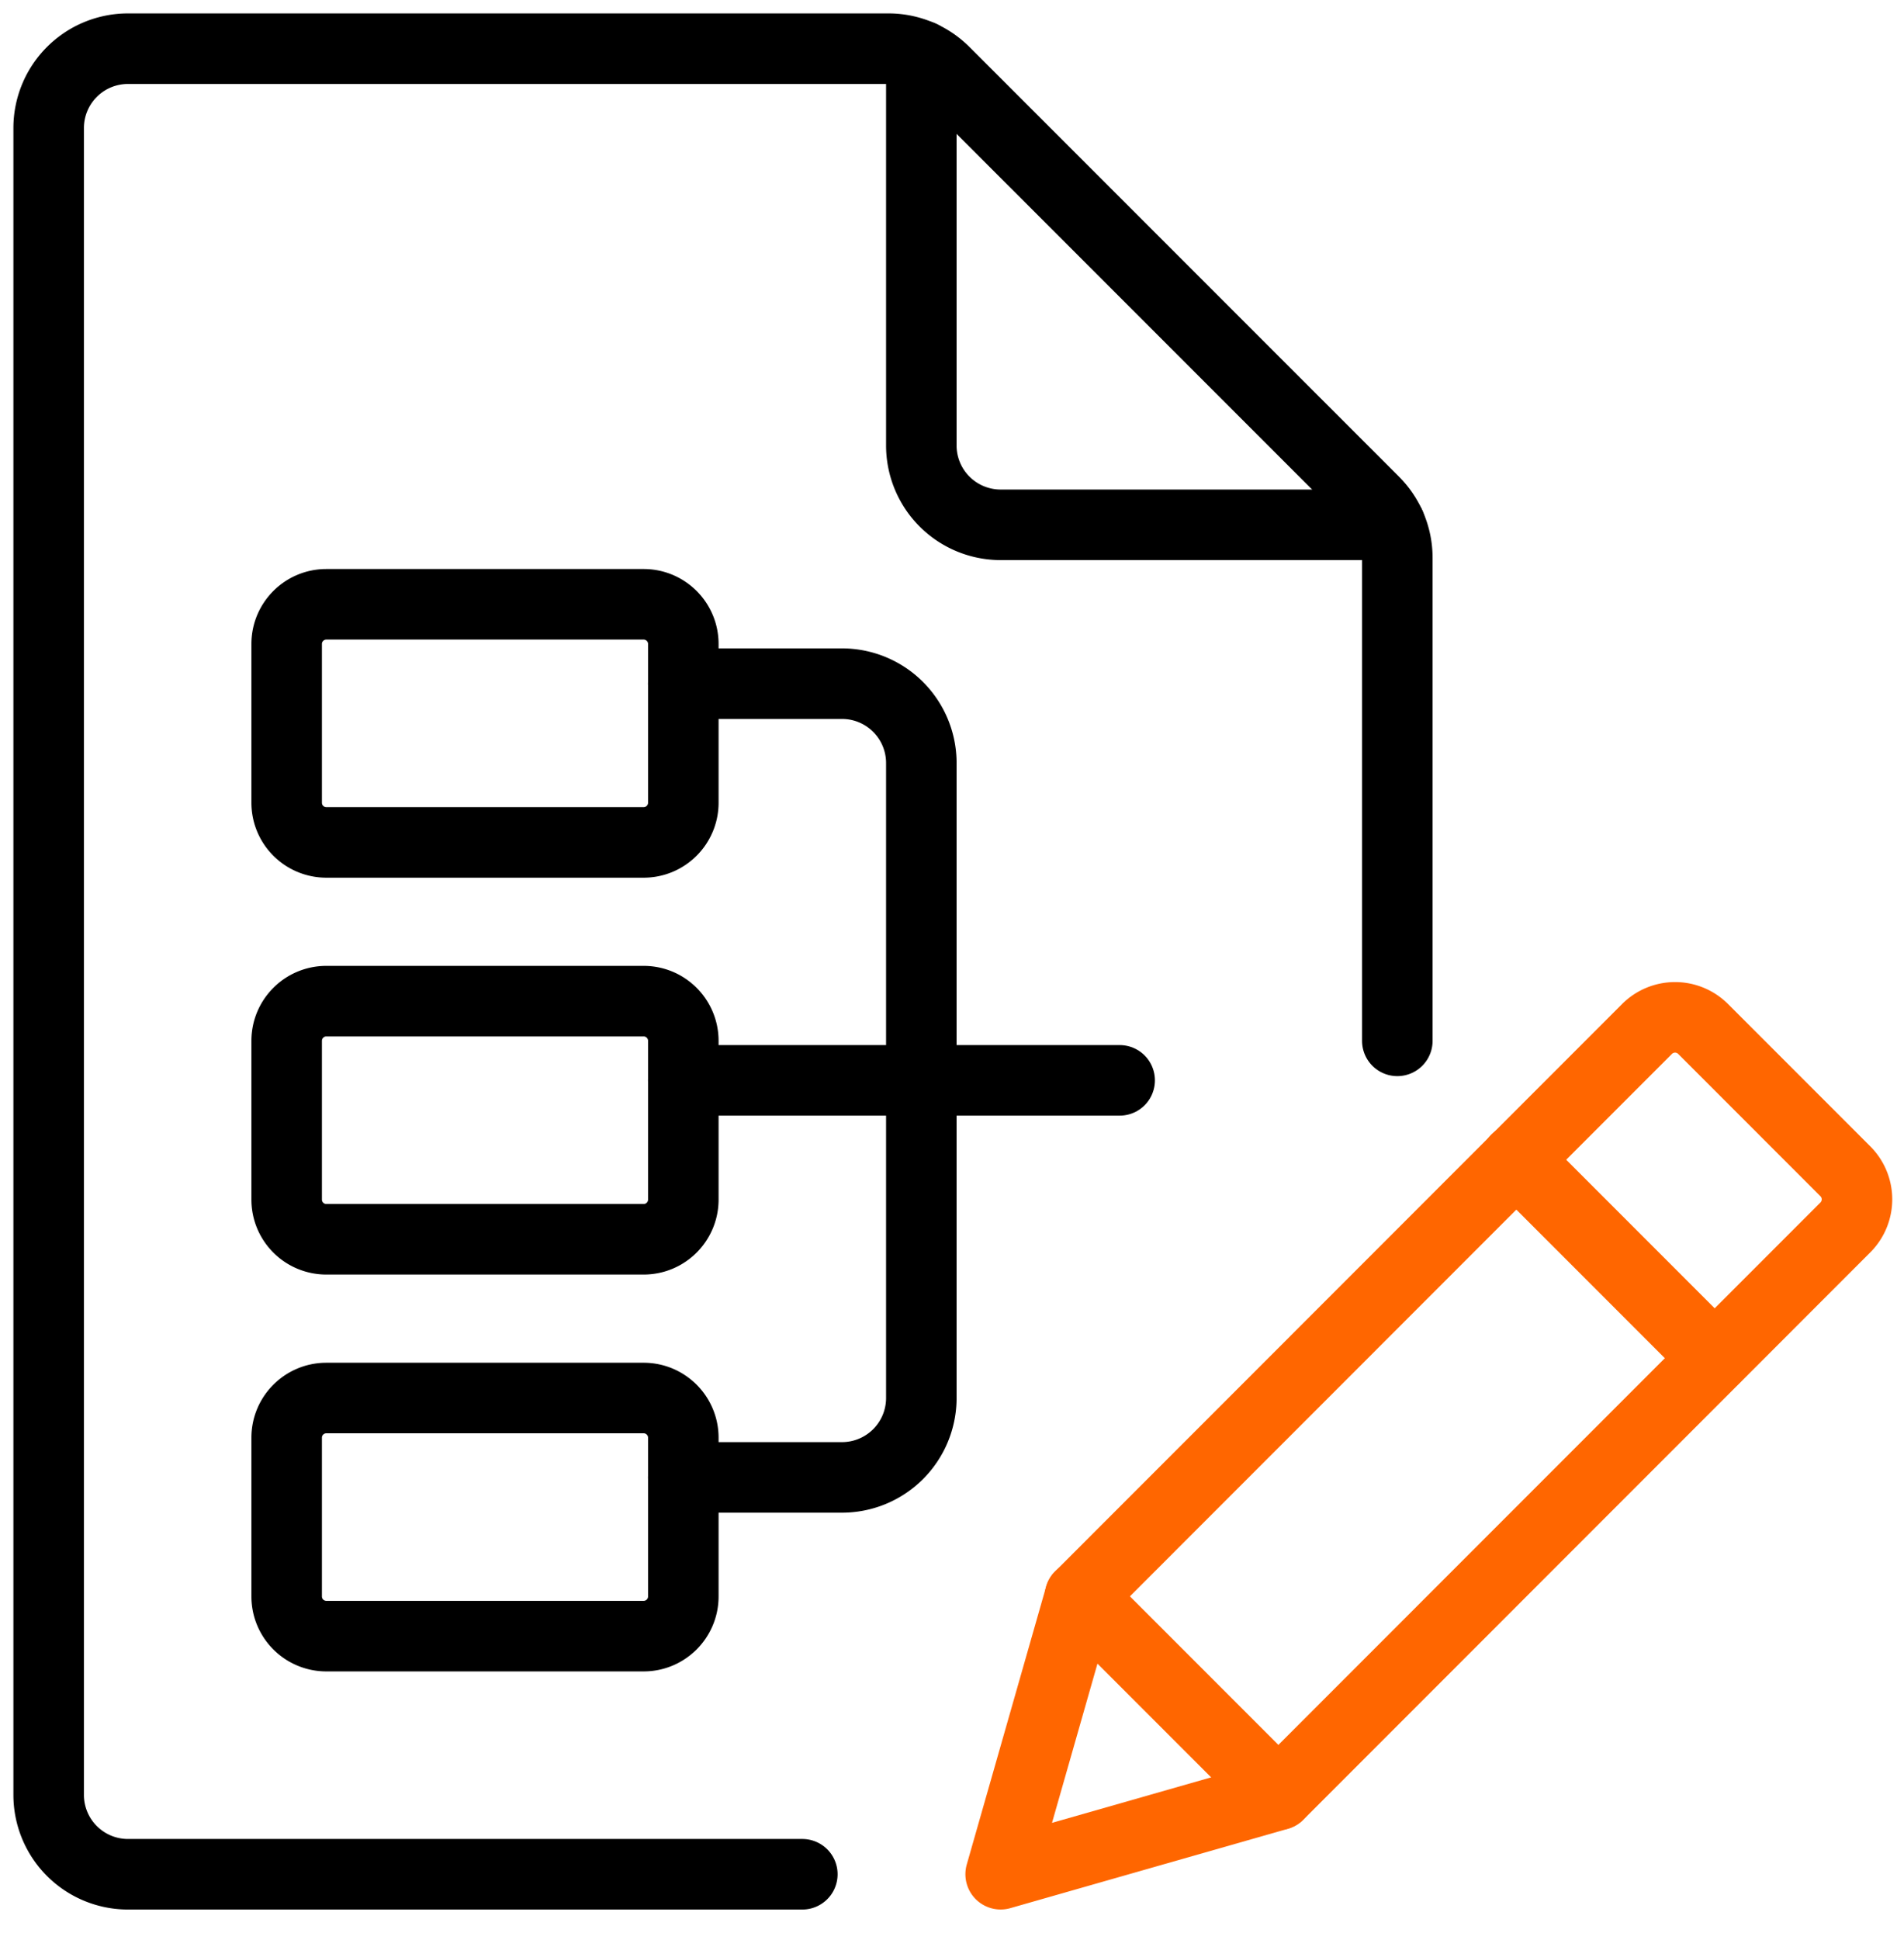 <svg xmlns="http://www.w3.org/2000/svg" width="54" height="55" viewBox="0 0 54 55"><g><g><g><path fill="none" stroke="#f60" stroke-linecap="round" stroke-linejoin="round" stroke-miterlimit="20" stroke-width="2" d="M36.255 50.879v0l-7.875 2.25v0l2.25-7.875v0L46.71 29.17a1.125 1.125 0 0 1 1.594 0l4.032 4.032a1.125 1.125 0 0 1 0 1.593z"/></g><g><path fill="none" stroke="#f60" stroke-linecap="round" stroke-linejoin="round" stroke-miterlimit="20" stroke-width="2" d="M43 32.87l5.625 5.625"/></g><g><path fill="none" stroke="#f60" stroke-linecap="round" stroke-linejoin="round" stroke-miterlimit="20" stroke-width="2" d="M30.63 45.25l5.625 5.625"/></g><g><path fill="none" stroke="#000" stroke-linecap="round" stroke-linejoin="round" stroke-miterlimit="20" stroke-width="2" d="M8.13 18.255c0-.621.504-1.125 1.125-1.125h9c.621 0 1.125.504 1.125 1.125v4.5c0 .621-.504 1.125-1.125 1.125h-9a1.125 1.125 0 0 1-1.125-1.125z"/></g><g><path fill="none" stroke="#000" stroke-linecap="round" stroke-linejoin="round" stroke-miterlimit="20" stroke-width="2" d="M8.13 29.505c0-.621.504-1.125 1.125-1.125h9c.621 0 1.125.504 1.125 1.125v4.5c0 .621-.504 1.125-1.125 1.125h-9a1.125 1.125 0 0 1-1.125-1.125z"/></g><g><path fill="none" stroke="#000" stroke-linecap="round" stroke-linejoin="round" stroke-miterlimit="20" stroke-width="2" d="M8.13 40.755c0-.621.504-1.125 1.125-1.125h9c.621 0 1.125.504 1.125 1.125v4.5c0 .621-.504 1.125-1.125 1.125h-9a1.125 1.125 0 0 1-1.125-1.125z"/></g><g><path fill="none" stroke="#000" stroke-linecap="round" stroke-linejoin="round" stroke-miterlimit="20" stroke-width="2" d="M22.755 53.13v0H3.63a2.25 2.25 0 0 1-2.25-2.25V3.63a2.25 2.25 0 0 1 2.25-2.25h21.569a2.25 2.25 0 0 1 1.59.66l12.182 12.18c.422.423.659.995.659 1.592v13.693"/></g><g><path fill="none" stroke="#000" stroke-linecap="round" stroke-linejoin="round" stroke-miterlimit="20" stroke-width="2" d="M26.13 1.58v11.047a2.25 2.25 0 0 0 2.25 2.25h11.047v0"/></g><g><path fill="none" stroke="#000" stroke-linecap="round" stroke-linejoin="round" stroke-miterlimit="20" stroke-width="2" d="M19.38 19.38v0h4.5a2.25 2.25 0 0 1 2.25 2.25v18a2.25 2.25 0 0 1-2.25 2.25h-4.5v0"/></g><g><path fill="none" stroke="#000" stroke-linecap="round" stroke-linejoin="round" stroke-miterlimit="20" stroke-width="2" d="M19.38 30.625h12.375"/></g></g></g></svg>
